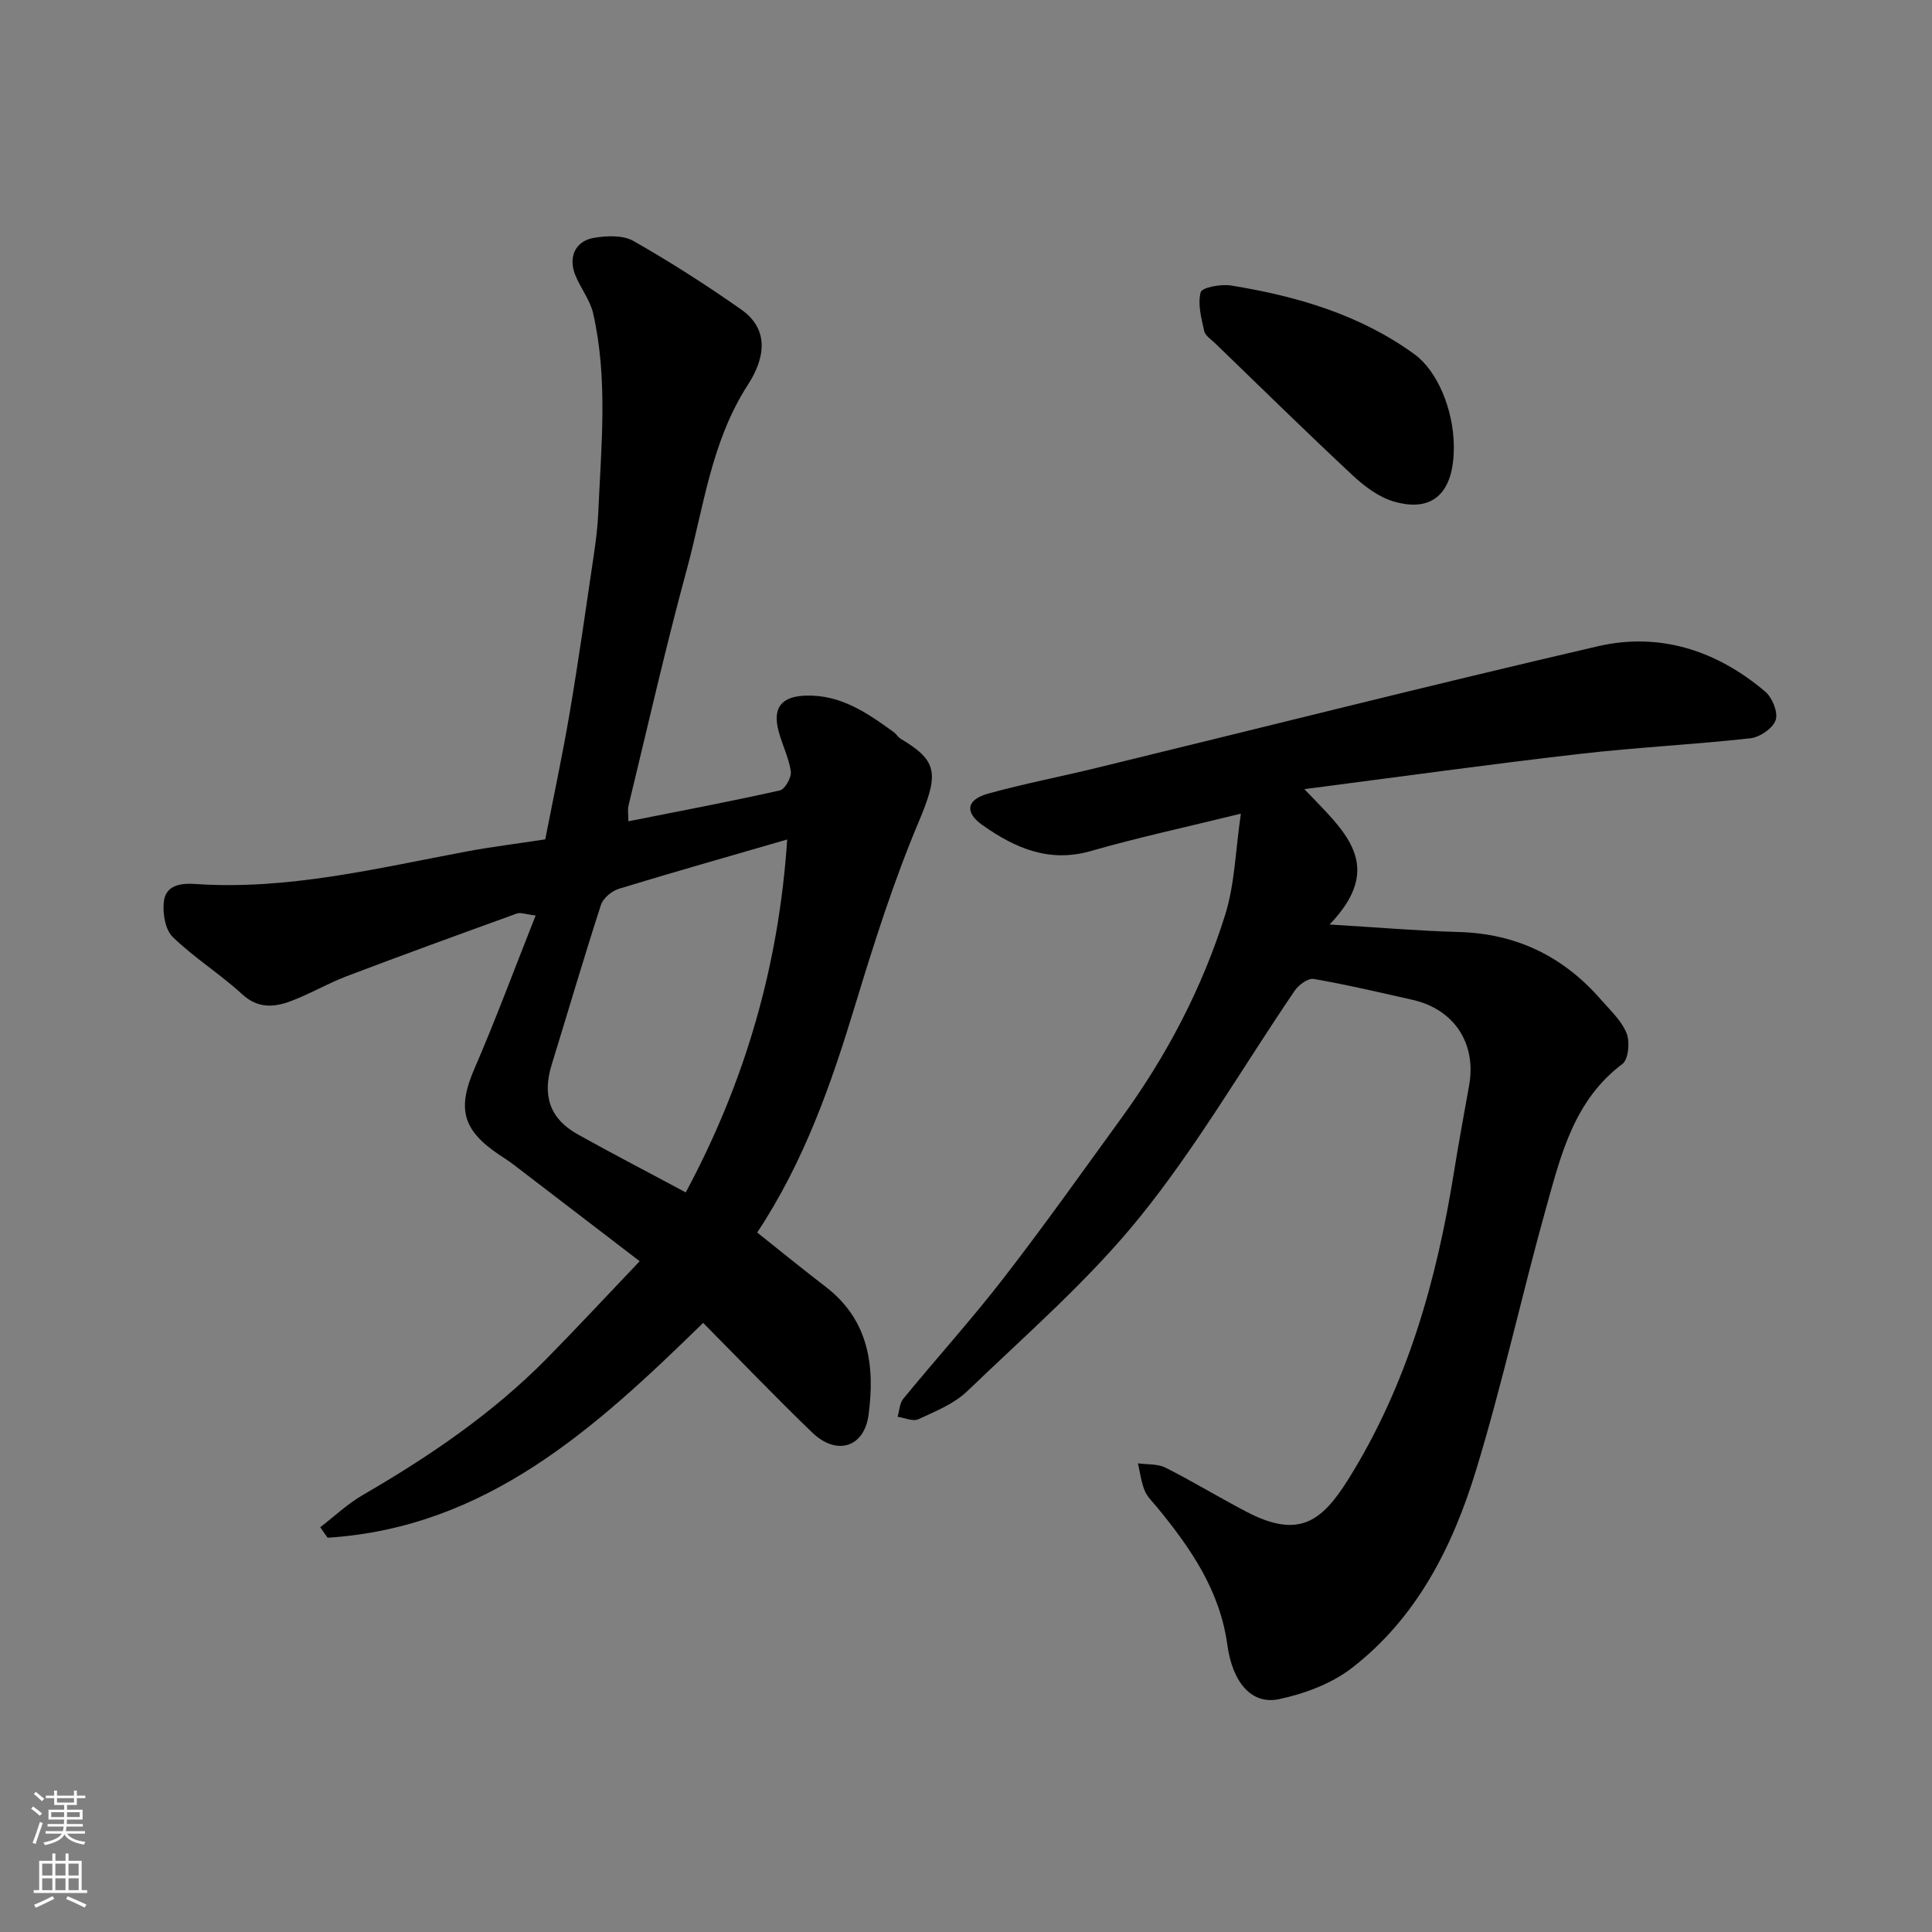 <svg enable-background="new 0 0 400 400" viewBox="0 0 400 400" xmlns="http://www.w3.org/2000/svg"><rect x="0" y="0" width="400" height="400" fill="#808080" stroke="none"/><g fill="#010000"><path d="m66.3 316.2c2.92-2.24 5.63-4.83 8.79-6.66 13.81-8.01 26.93-16.91 38.17-28.33 6.23-6.33 12.27-12.84 19.18-20.09-8.6-6.59-17.38-13.33-26.18-20.05-.91-.69-1.87-1.31-2.83-1.94-7.74-5.16-8.77-9.64-5.21-17.85 4.44-10.26 8.32-20.76 12.68-31.74-2.14-.25-3.13-.68-3.87-.41-11.77 4.26-23.54 8.53-35.24 12.98-3.96 1.5-7.66 3.7-11.62 5.18-3.44 1.28-6.77 1.55-10.03-1.44-4.57-4.2-9.94-7.55-14.38-11.86-1.56-1.52-2.11-4.9-1.84-7.28.38-3.43 3.43-3.9 6.5-3.69 19.11 1.31 37.52-3.23 56.07-6.71 5.29-.99 10.65-1.65 16.4-2.53 1.7-8.74 3.58-17.47 5.07-26.28 1.83-10.79 3.36-21.63 4.96-32.46.43-2.92.82-5.86.94-8.81.6-13.8 2.05-27.66-1.05-41.33-.63-2.8-2.64-5.26-3.72-7.99-1.47-3.72.03-7.01 3.89-7.67 2.65-.45 6-.58 8.18.66 7.64 4.34 15.07 9.11 22.27 14.16 6.27 4.39 4.63 10.63 1.41 15.61-7.6 11.74-9.14 25.33-12.66 38.29-4.4 16.17-8.1 32.53-12.05 48.82-.22.9-.03 1.9-.03 3.26 10.75-2.14 21.1-4.09 31.36-6.39 1.05-.24 2.44-2.69 2.27-3.92-.4-2.85-1.8-5.55-2.54-8.38-1.28-4.86.63-7.18 5.65-7.33 7.22-.22 12.73 3.59 18.19 7.55.53.39.88 1.05 1.44 1.38 7.72 4.6 7.96 7.18 3.73 17.22-5.16 12.25-9.22 25.01-13.09 37.75-4.98 16.43-10.58 32.52-20.34 47.26 4.79 3.81 9.44 7.6 14.19 11.25 8.95 6.87 10.22 16.43 8.86 26.54-.91 6.75-6.65 8.45-11.65 3.63-7.72-7.44-15.14-15.19-22.59-22.71-22.36 21.85-44.88 42.39-77.76 44.48-.51-.74-1.02-1.46-1.52-2.17zm75.68-69.33c12.29-22.91 19.27-46.94 21-73.06-12.12 3.52-23.53 6.74-34.86 10.21-1.47.45-3.25 1.94-3.7 3.33-3.56 10.97-6.8 22.05-10.2 33.08-1.98 6.41-.39 11.18 5.35 14.4 7.26 4.06 14.66 7.88 22.41 12.04z"/><path d="m270.05 163.38c8.15 8.6 17.09 15.67 5.23 28.03 10.12.61 18.4 1.32 26.69 1.55 11.95.32 21.67 5.03 29.45 13.96 1.94 2.22 4.27 4.36 5.34 6.98.73 1.79.4 5.43-.86 6.38-9.96 7.48-12.7 18.7-15.75 29.62-5.08 18.17-9.09 36.65-14.61 54.68-4.82 15.73-12.26 30.43-25.68 40.78-4.2 3.24-9.77 5.31-15.03 6.43-5.64 1.2-9.64-3.32-10.74-11.33-1.54-11.2-7.59-19.93-14.47-28.33-.93-1.13-2.09-2.2-2.62-3.51-.73-1.78-.96-3.76-1.41-5.65 1.92.27 4.07.07 5.71.89 5.68 2.86 11.12 6.19 16.76 9.13 10.76 5.62 15.53 2.16 21.06-6.67 12.21-19.5 18.34-41.24 21.93-63.78.95-5.96 2.07-11.9 3.12-17.84 1.54-8.67-3.09-15.74-11.7-17.69-6.81-1.54-13.62-3.14-20.49-4.33-1.15-.2-3.09 1.22-3.91 2.41-10.65 15.63-20.17 32.15-32.01 46.81-10.59 13.13-23.57 24.36-35.79 36.12-2.73 2.63-6.6 4.18-10.14 5.82-1.11.52-2.84-.3-4.29-.51.37-1.26.41-2.8 1.17-3.73 6.88-8.38 14.16-16.43 20.79-25 8.39-10.84 16.33-22.05 24.39-33.14 9.38-12.91 16.74-26.93 21.49-42.13 1.96-6.29 2.1-13.14 3.23-20.87-11.33 2.79-21.3 4.93-31.08 7.74-8.68 2.49-15.74-.66-22.42-5.37-3.76-2.65-3.3-5.28 1.17-6.52 7.36-2.04 14.88-3.48 22.31-5.29 34.62-8.43 69.18-17.16 103.89-25.21 12.84-2.98 24.68.87 34.71 9.4 1.45 1.23 2.68 4.3 2.14 5.88-.58 1.7-3.27 3.54-5.21 3.76-11.76 1.31-23.61 1.88-35.36 3.24-18.59 2.13-37.13 4.72-57.01 7.29z"/><path d="m301 92.34c.09 9.61-4.28 13.89-12.47 11.48-3.13-.92-6.1-3.18-8.55-5.47-9.59-8.95-18.94-18.14-28.37-27.25-.83-.8-2.07-1.58-2.29-2.55-.59-2.66-1.39-5.59-.73-8.05.26-.99 4.21-1.73 6.29-1.39 13.58 2.21 26.65 6 37.99 14.25 4.68 3.4 8.06 11.37 8.13 18.98z"/></g><path d="m6.44 374.46.42-.45c.65.47 1.27.95 1.85 1.44l-.45.49c-.65-.56-1.25-1.06-1.82-1.48m.93 7.33-.63-.26c.55-1.36 1.05-2.8 1.52-4.33.19.1.38.19.59.27-.46 1.29-.95 2.73-1.48 4.32m-.38-10.38.44-.42c.43.34 1.01.82 1.74 1.44l-.49.49c-.53-.51-1.09-1.01-1.69-1.51m2.5.35h1.72v-1.04h.59v1.04h3.52v-1.04h.59v1.04h1.75v.53h-1.75v1.42h-2.03v.97h3.22v2.03h-3.24c0 .35-.01.66-.03.93h3.32v.53h-3.37c-.03.27-.08.58-.15.94h3.96v.53h-3.71c.67.92 1.93 1.48 3.79 1.68-.13.24-.23.44-.29.59-2.13-.38-3.48-1.08-4.04-2.12-.43.97-1.77 1.72-4.03 2.23-.09-.19-.2-.37-.33-.55 2.1-.42 3.37-1.03 3.81-1.83h-3.36v-.53h3.58c.08-.29.13-.61.16-.94h-3.33v-.53h3.39c.02-.27.04-.58.04-.93h-3.23v-2.03h3.25v-.97h-2.07v-1.42h-1.73zm1.12 3.44v1h2.65c.01-.3.02-.44.01-.4v-.25-.35zm1.19-2h3.52v-.91h-3.52zm4.71 2h-2.63v.59c0 .15-.01.28-.01.4h2.64z" fill="#fafbfa"/><path d="m13.56 383.74h.63v1.52h2.72v6.07h1.13v.6h-11.06v-.6h1.13v-6.07h2.73v-1.52h.63v1.52h2.1v-1.52zm-2.69 8.83.38.56c-1.24.63-2.53 1.25-3.85 1.85-.1-.21-.21-.42-.34-.63 1.36-.55 2.63-1.15 3.81-1.78m-2.13-4.27h2.1v-2.45h-2.1zm0 3.04h2.1v-2.46h-2.1zm2.72-3.04h2.1v-2.45h-2.1zm0 3.04h2.1v-2.46h-2.1zm6.07 3.6c-1.41-.71-2.7-1.3-3.86-1.78l.35-.56c1.45.62 2.75 1.19 3.88 1.72zm-1.25-9.09h-2.1v2.45h2.1zm-2.09 5.49h2.1v-2.46h-2.1z" fill="#fafbfa"/></svg>